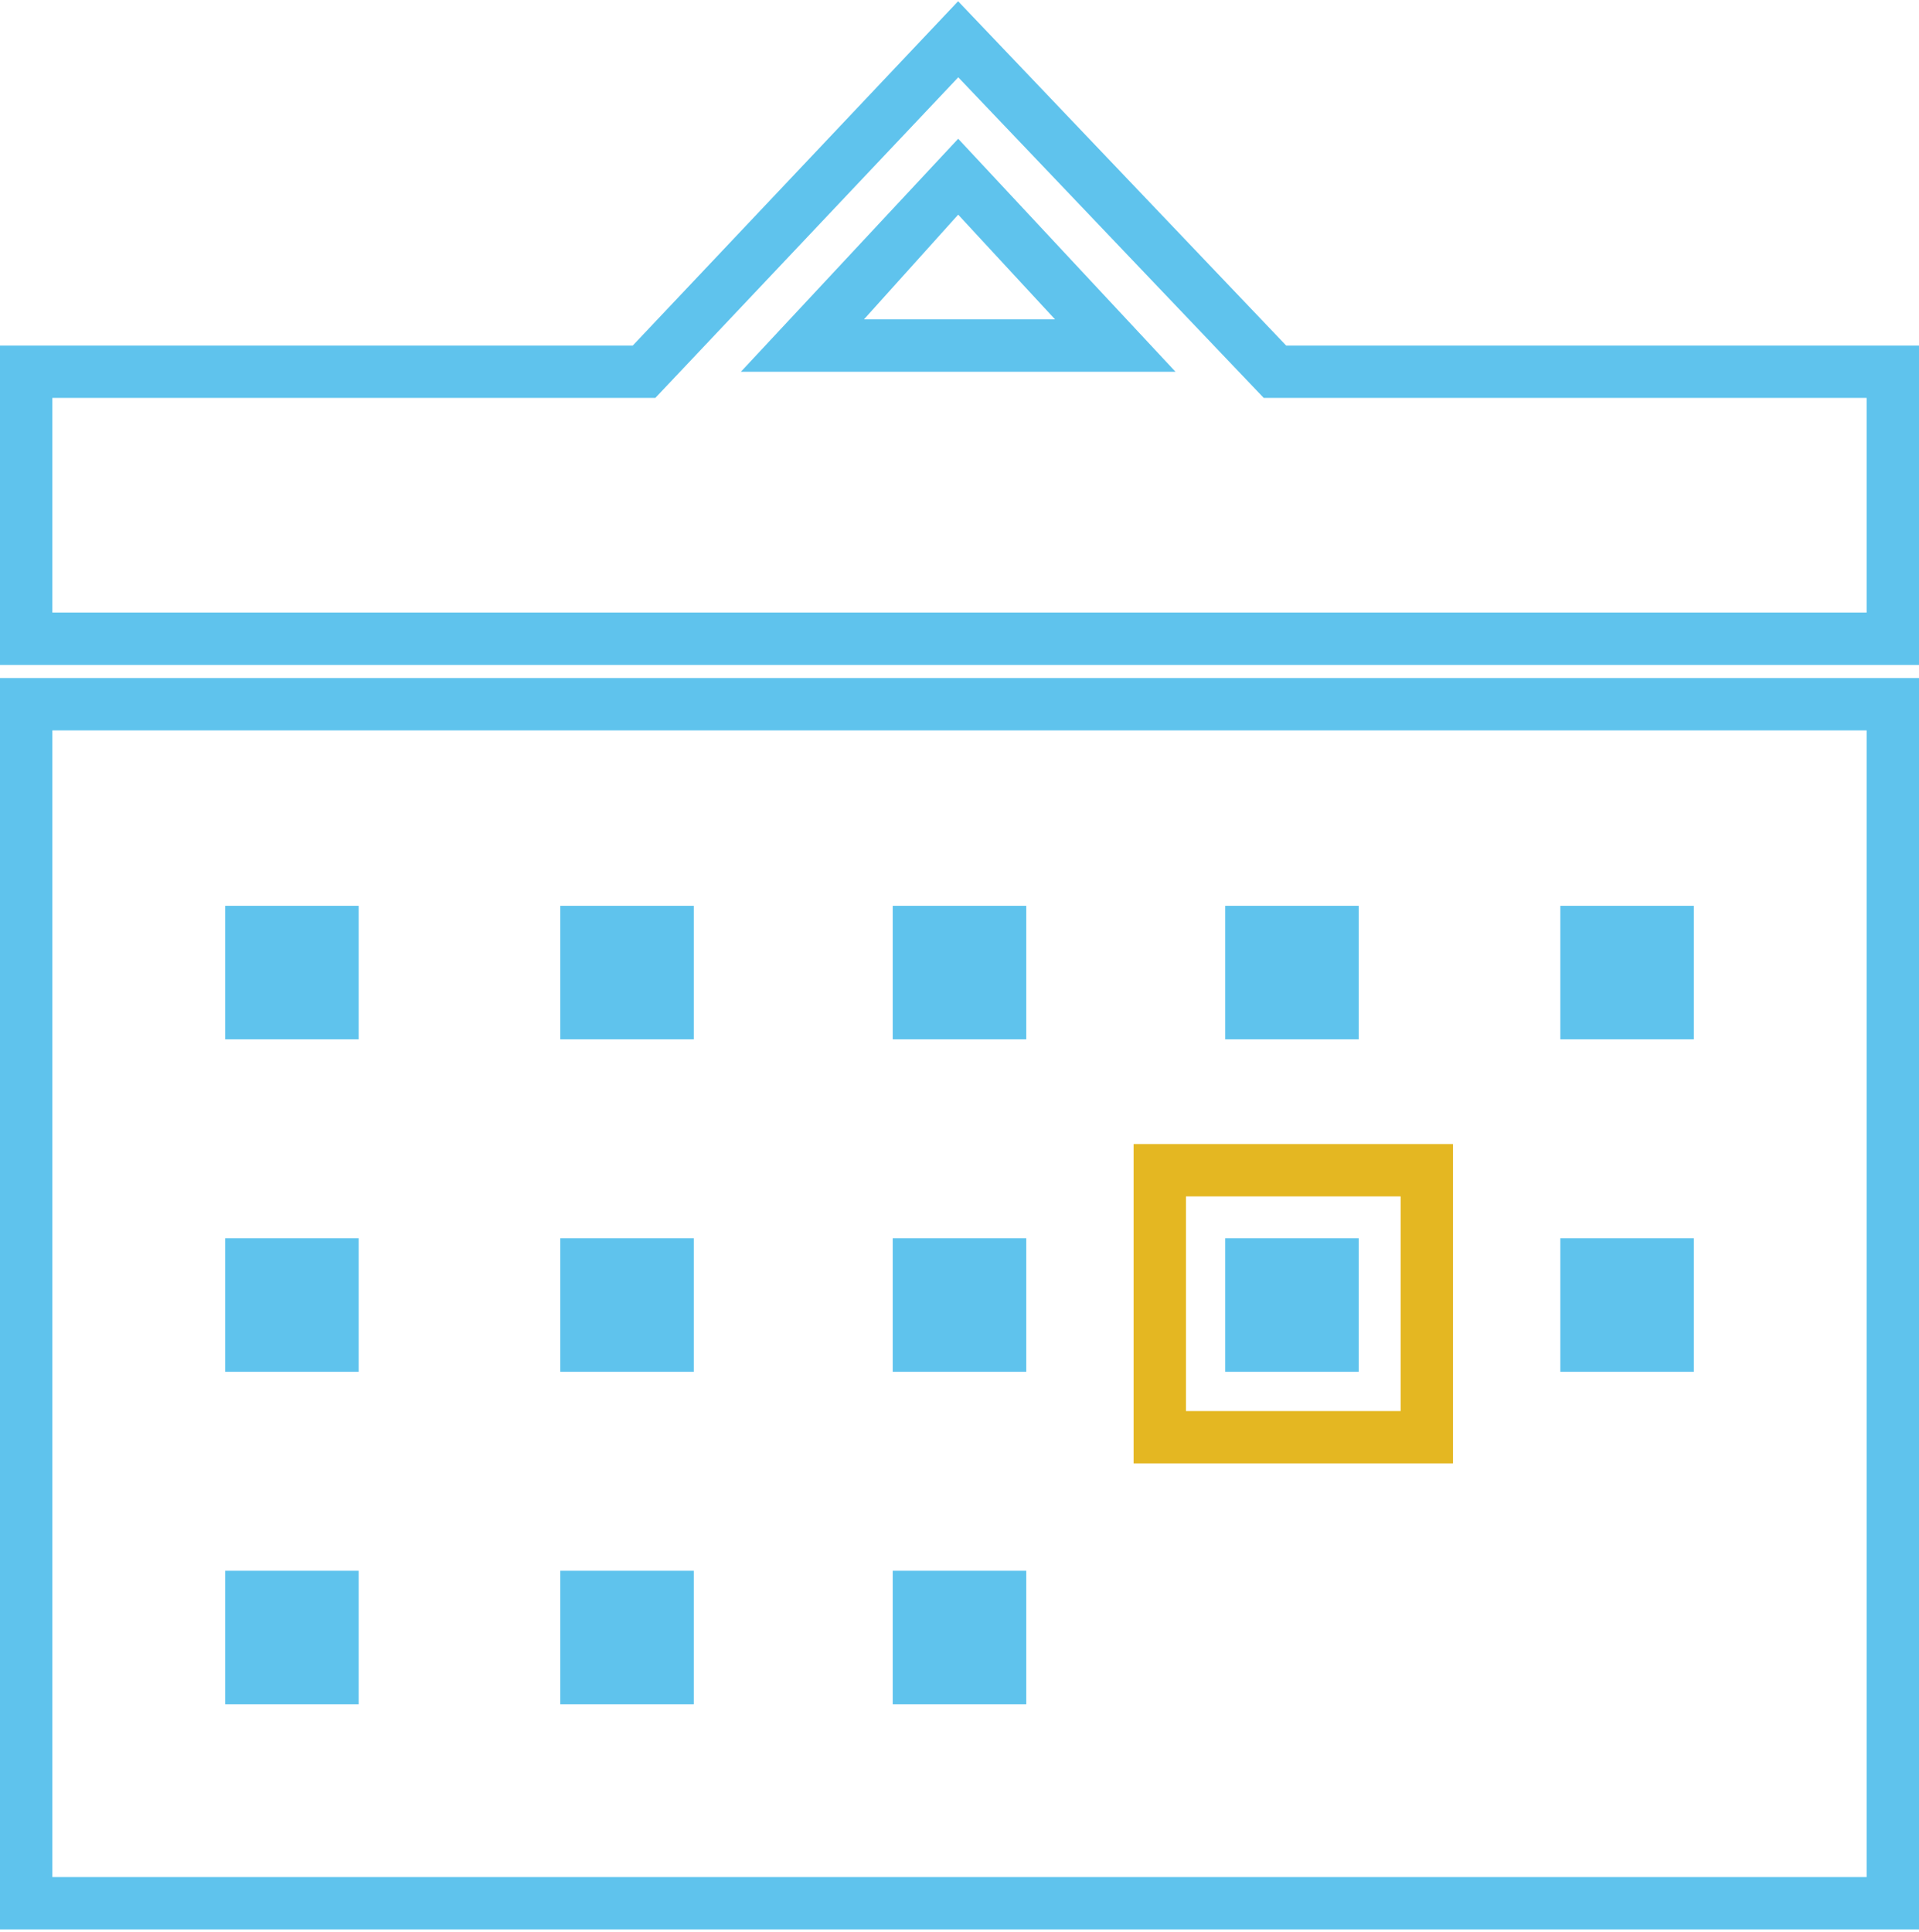 <svg xmlns="http://www.w3.org/2000/svg" viewBox="0 0 73.3 73.8" enable-background="new 0 0 73.3 73.8"><path fill="none" stroke="#5fc3ed" stroke-width="2" stroke-miterlimit="10" d="m1 26.9h71.3v45.8h-71.3z"/><g fill="#5fc3ed"><path d="m8.6 34.6h5.1v5.1h-5.1z"/><path d="m8.6 47.3h5.1v5.1h-5.1z"/><path d="m8.6 60h5.1v5.1h-5.1z"/><path d="m21.4 34.6h5.1v5.1h-5.1z"/><path d="m21.4 47.3h5.1v5.1h-5.1z"/><path d="m21.4 60h5.1v5.1h-5.1z"/></g><path fill="none" stroke="#5fc3ed" stroke-width="2" stroke-miterlimit="10" d="m48.7 14.2h23.6v10.2h-71.3v-10.2h23.6l12-12.7z"/><g fill="#5fc3ed"><path d="m36.6 8.2l3.7 4h-7.3l3.6-4m0-2.9l-8.3 8.9h16.6l-8.3-8.9z"/><path d="m34.1 34.6h5.1v5.1h-5.1z"/><path d="m34.1 47.3h5.1v5.1h-5.1z"/><path d="m34.1 60h5.1v5.1h-5.1z"/></g><path fill="none" stroke="#e4b722" stroke-width="2" stroke-miterlimit="10" d="m44.3 44.7h10.2v10.2h-10.2z"/><g fill="#5fc3ed"><path d="m46.8 34.6h5.1v5.1h-5.1z"/><path d="m46.8 47.3h5.1v5.1h-5.1z"/><path d="m59.6 34.6h5.1v5.1h-5.1z"/><path d="m59.6 47.3h5.1v5.1h-5.1z"/></g></svg>